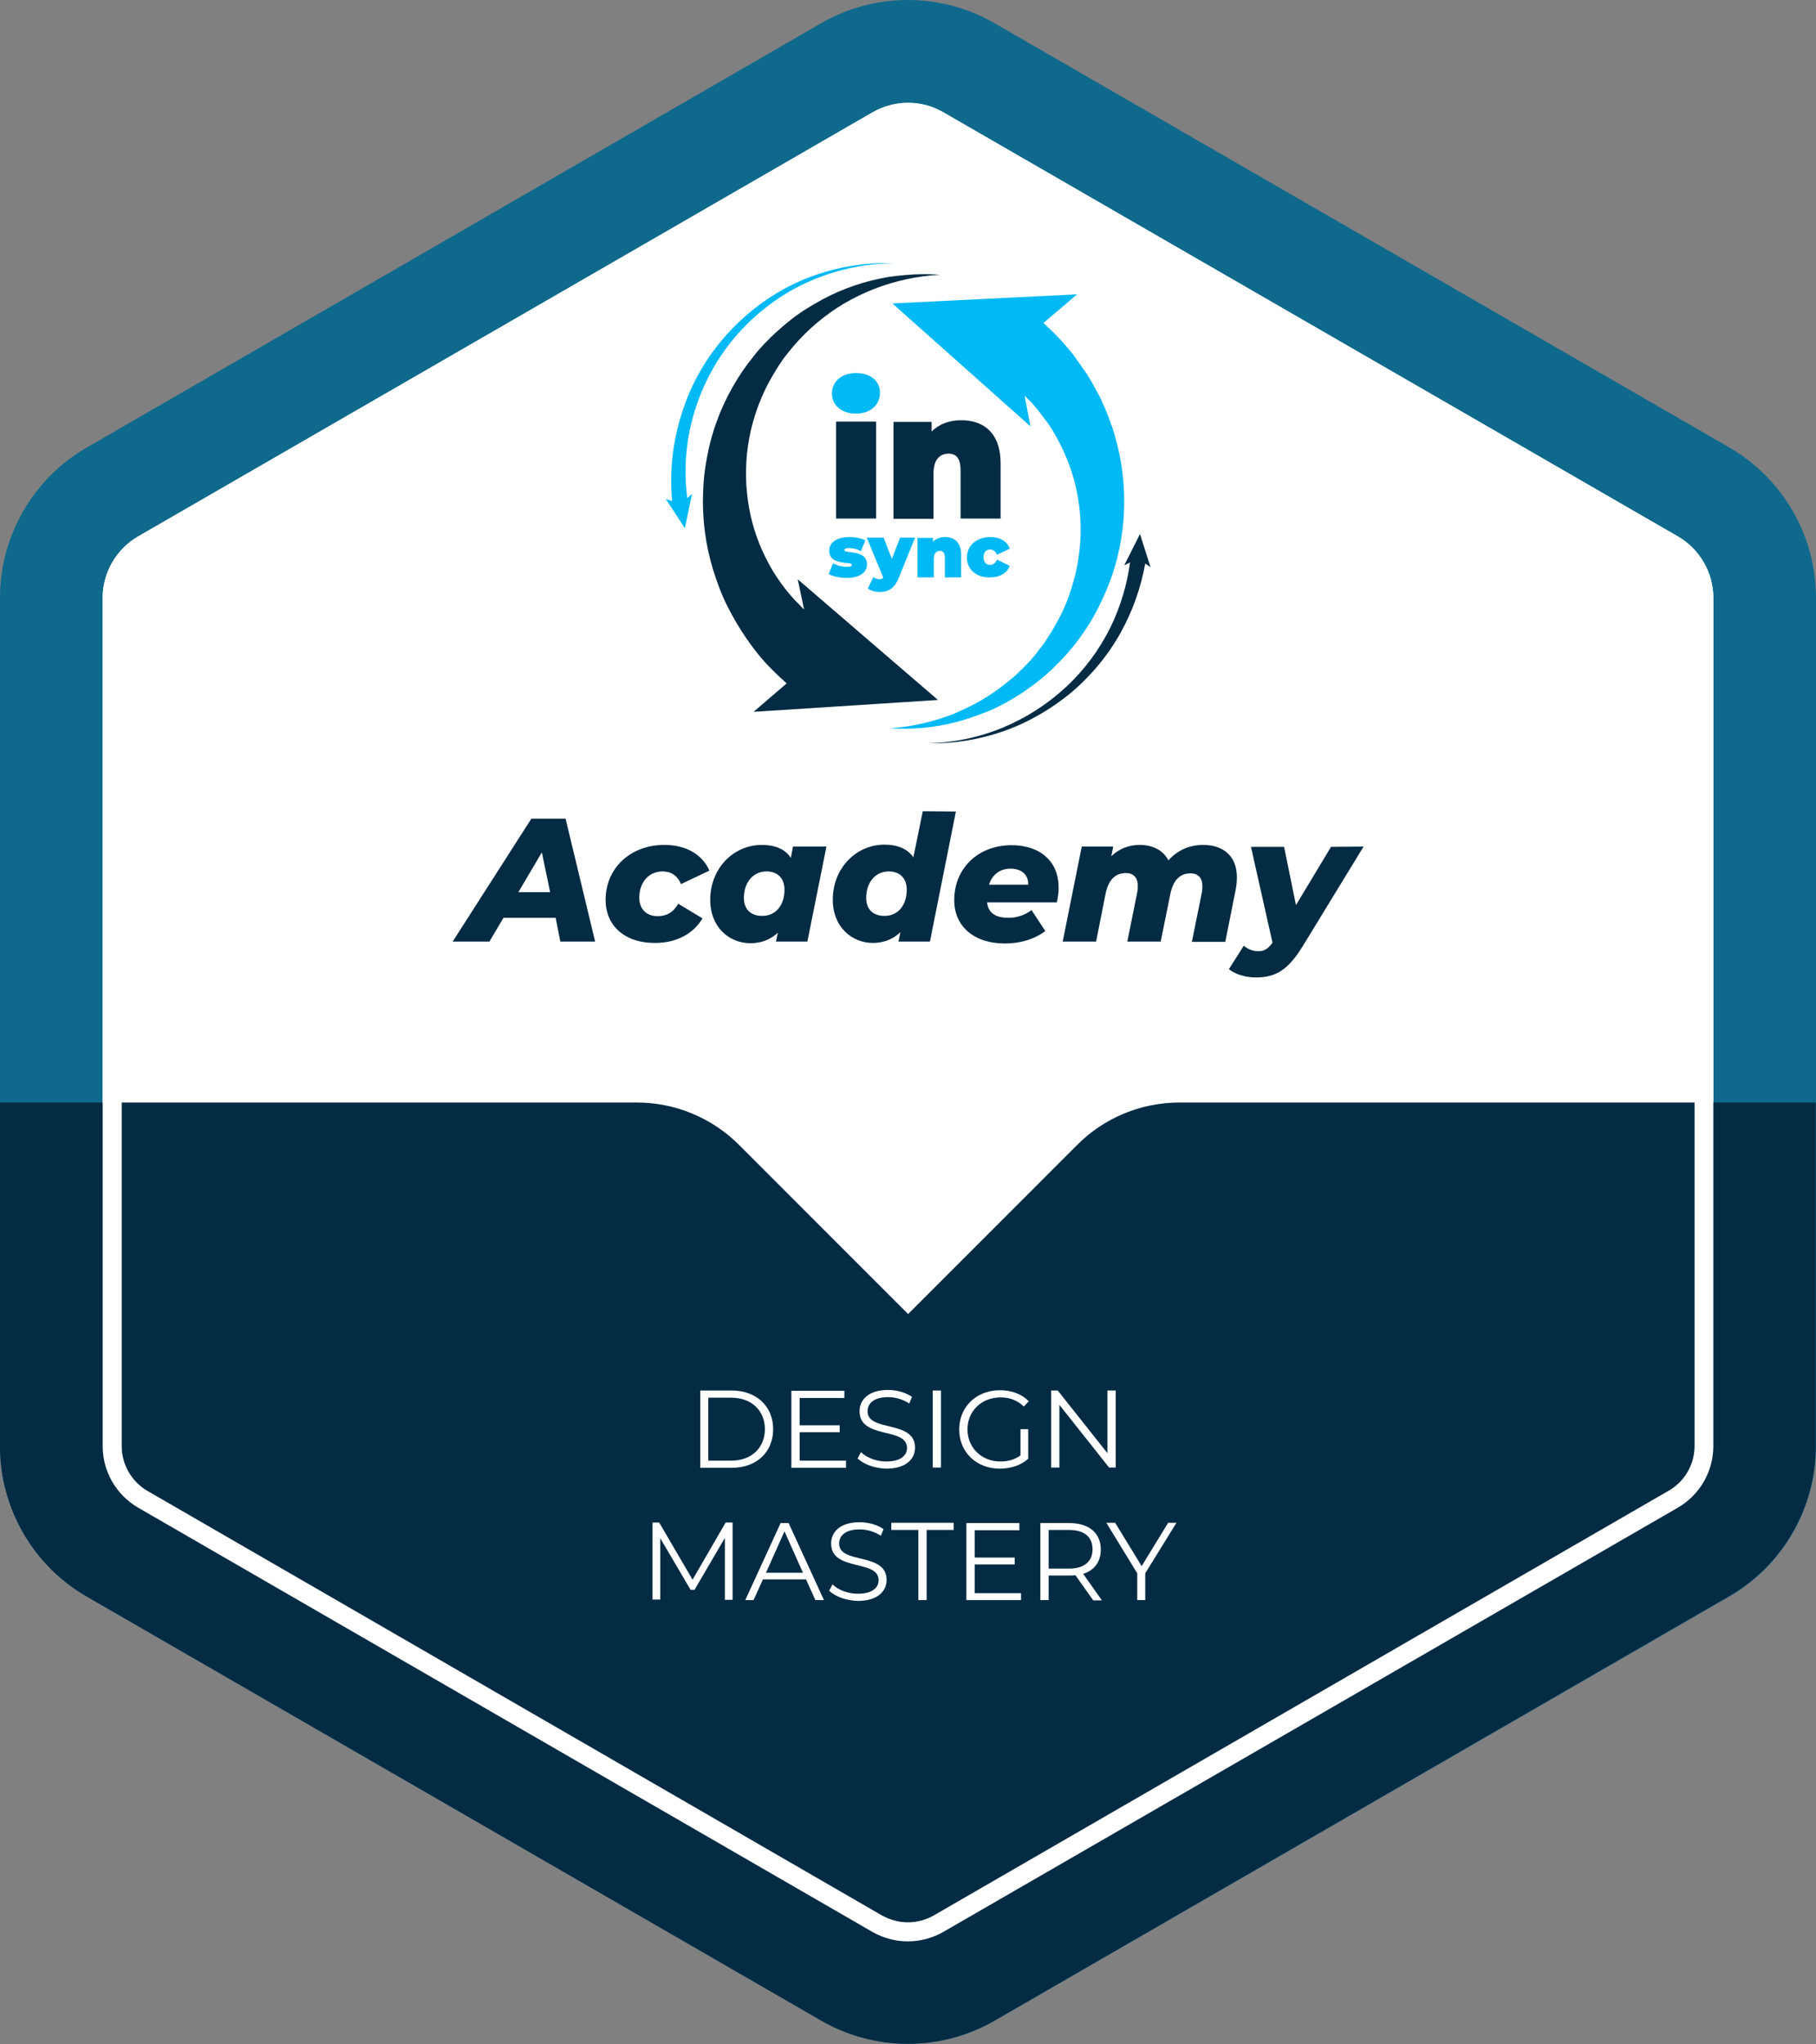 <?xml version="1.0" encoding="utf-8"?>
<!-- Generator: Adobe Illustrator 28.1.0, SVG Export Plug-In . SVG Version: 6.00 Build 0)  -->
<svg version="1.1" id="Layer_2_00000135651907989204154300000017196820537033891516_"
	 xmlns="http://www.w3.org/2000/svg" xmlns:xlink="http://www.w3.org/1999/xlink" x="0px" y="0px" viewBox="0 0 657.9 740.3"
	 style="enable-background:new 0 0 657.9 740.3;" xml:space="preserve">
<rect x="0" y="0" width="657.9" height="740.3" fill="#808080" stroke="none"/>
<style type="text/css">
	.st0{fill:#0F698C;}
	.st1{fill:#FFFFFF;}
	.st2{fill:#032B43;}
	.st3{fill:#00B9F5;}
	.st4{enable-background:new    ;}
</style>
<g id="GENERAL_CERTIFIED_03">
	<path class="st0" d="M657.9,216.5v307.3c0,22.4-12,43.2-31.4,54.4L360.4,731.8c-9.7,5.6-20.6,8.4-31.4,8.4s-21.7-2.8-31.4-8.4
		L31.4,578.2C12,567,0,546.2,0,523.8V216.5c0-22.4,12-43.2,31.4-54.4L297.5,8.4c19.4-11.2,43.4-11.2,62.8,0l266.1,153.6
		C645.9,173.3,657.9,194,657.9,216.5L657.9,216.5z"/>
	<path class="st1" d="M329,703c-4.5,0-8.9-1.2-12.8-3.4L50,546c-7.9-4.6-12.8-13.1-12.8-22.2V216.5c0-9.1,4.9-17.6,12.8-22.2
		L316.2,40.7c3.9-2.2,8.3-3.4,12.8-3.4s8.9,1.2,12.8,3.4l266.1,153.6c7.9,4.6,12.8,13.1,12.8,22.2v307.3c0,9.1-4.9,17.6-12.8,22.2
		L341.8,699.6C337.9,701.9,333.5,703,329,703L329,703z"/>
	<path class="st2" d="M427.3,399.3c-13.9,0-27.3,5.5-37.1,15.4L329,475.9l-61.2-61.2c-9.9-9.9-23.2-15.4-37.1-15.4H0v124.5
		c0,22.4,12,43.2,31.4,54.4l266.1,153.6c9.7,5.6,20.6,8.4,31.4,8.4s21.7-2.8,31.4-8.4l266.1-153.7c19.4-11.2,31.4-32,31.4-54.4
		V399.3L427.3,399.3L427.3,399.3z"/>
	<path class="st1" d="M329,44.1c3.3,0,6.5,0.9,9.4,2.5l266.1,153.6c5.8,3.3,9.4,9.6,9.4,16.2v307.3c0,6.7-3.6,12.9-9.4,16.2
		L338.3,693.7c-2.8,1.6-6.1,2.5-9.4,2.5s-6.5-0.9-9.4-2.5L53.5,540c-5.8-3.3-9.4-9.6-9.4-16.2V216.5c0-6.7,3.6-12.9,9.4-16.2
		L319.6,46.6C322.4,45,325.7,44.1,329,44.1 M329,37.2c-4.5,0-8.9,1.2-12.8,3.4L50,194.3c-7.9,4.6-12.8,13.1-12.8,22.2v307.3
		c0,9.1,4.9,17.6,12.8,22.2l266.1,153.7c3.9,2.2,8.3,3.4,12.8,3.4s8.9-1.2,12.8-3.4L607.9,546c7.9-4.6,12.8-13.1,12.8-22.2V216.5
		c0-9.1-4.9-17.6-12.8-22.2L341.8,40.7C337.9,38.4,333.5,37.2,329,37.2L329,37.2L329,37.2z"/>
	<path class="st2" d="M291.3,220.7c-0.5-0.4-1-0.9-1.4-1.4l-1.9-1.9c-2.4-2.6-4.6-5.4-6.6-8.4c-2-3-3.7-6.2-5.2-9.5
		c-3-6.6-4.9-13.8-5.6-21.2c-0.4-3.7-0.4-7.5-0.2-11.2c0.2-3.8,0.8-7.5,1.6-11.2c0.9-3.7,2-7.4,3.5-10.9c1.4-3.6,3.2-7,5.2-10.3
		c1-1.7,2.1-3.3,3.2-4.9l1.8-2.3c0.6-0.8,1.3-1.5,1.9-2.3c2.6-3,5.4-5.8,8.4-8.3c12.1-10.3,28-16.5,44.6-17.4
		c-4.1-0.3-8.3-0.3-12.5,0.1c-1,0.1-2.1,0.2-3.1,0.3l-3.1,0.4l-3.1,0.6c-1,0.2-2.1,0.5-3.1,0.7c-4.1,1-8.1,2.4-12.1,4.1
		c-3.9,1.7-7.7,3.8-11.4,6.1c-3.7,2.3-7.1,5-10.3,7.9c-0.8,0.7-1.6,1.4-2.4,2.2l-2.3,2.3c-1.5,1.6-3,3.2-4.3,5
		c-2.8,3.4-5.3,7.1-7.5,11c-2.2,3.9-4.1,7.9-5.6,12.1c-1.6,4.2-2.8,8.6-3.6,13c-0.9,4.4-1.4,9-1.5,13.6c-0.3,9.1,0.9,18.4,3.6,27.3
		c1.4,4.5,3,8.9,5.1,13.1c2.1,4.2,4.5,8.3,7.2,12.2l2.1,2.9c0.7,1,1.5,1.9,2.2,2.8c1.5,1.9,3.1,3.6,4.8,5.3c1.7,1.7,3.5,3.4,5.3,5
		L273,257.8l66.8-4.3L289,209.8L291.3,220.7L291.3,220.7z"/>
	<path class="st3" d="M291.2,101.2c-10.3,4.3-19.7,11-27.3,19.3c-7.7,8.3-13.5,18.3-16.9,29.2c-3.3,10.2-4.5,21.1-3.5,31.8l-2.3-0.8
		l6.9,10.6l2.6-12.4l-1.7,1.5c-1.3-9.8-0.6-19.9,2.1-29.6c2.9-10.4,8-20.2,15-28.5c7-8.3,15.9-15.2,25.8-19.8s21-7.1,32-7.2
		C312.7,94.9,301.5,97,291.2,101.2L291.2,101.2z"/>
	<path class="st3" d="M403.9,157.9c-0.3-1.1-0.6-2.2-1-3.3l-1.2-3.3l-1.3-3.2c-0.4-1.1-1-2.1-1.4-3.2c-0.2-0.5-0.5-1.1-0.8-1.6
		l-0.8-1.5c-0.6-1-1.1-2.1-1.7-3.1l-1.8-3l-2-2.9c-0.3-0.5-0.7-1-1-1.4l-1-1.4l-1-1.4l-1.1-1.4c-0.8-0.9-1.5-1.8-2.3-2.7
		s-1.6-1.8-2.4-2.6c-1.6-1.7-3.3-3.3-5.1-4.9l12.2-10.4l-66.9,3.3l50,44.5l-2.1-11.1l0.4,0.4l0.9,0.9l0.9,0.9c0.3,0.3,0.6,0.6,0.9,1
		l1.7,2l1.6,2.1c0.6,0.7,1,1.4,1.6,2.1l0.8,1.1l0.7,1.1c0.5,0.8,1,1.5,1.4,2.3l1.3,2.3l1.2,2.4c0.4,0.8,0.7,1.6,1.1,2.4
		c5.9,13.1,7.4,28.5,4,43.2c-0.9,3.7-2,7.3-3.4,10.8s-3.2,6.9-5.2,10.2c-0.5,0.8-1,1.6-1.5,2.4l-1.6,2.4c-1.2,1.5-2.3,3.1-3.6,4.6
		c-1.2,1.5-2.6,2.9-4,4.3l-2.1,2c-0.7,0.7-1.5,1.3-2.2,1.9c-3,2.5-6.2,4.9-9.6,6.9c-3.4,2.1-7,3.8-10.7,5.4
		c-3.7,1.5-7.6,2.7-11.5,3.6c-4,0.9-8,1.5-12.1,1.8c4.1,0.2,8.2,0.2,12.3-0.2s8.2-1.1,12.3-2.2c4-1.1,8-2.5,11.9-4.1
		c3.9-1.7,7.6-3.8,11.2-6.1c0.9-0.6,1.8-1.2,2.6-1.8l2.6-1.9c1.7-1.3,3.4-2.7,4.9-4.1c1.6-1.4,3.1-3,4.6-4.5l2.2-2.4
		c0.7-0.8,1.4-1.7,2.1-2.5c2.7-3.4,5.2-7,7.4-10.9c2.1-3.8,4-7.9,5.6-12C408.2,194.6,409.1,175.6,403.9,157.9L403.9,157.9z"/>
	<path class="st2" d="M416.8,205.4l-3.8-12l-5.7,11.3l2.1-1c-1.1,8.1-3.5,16.1-7.1,23.5c-4,8.1-9.5,15.5-16.2,21.7
		c-6.7,6.2-14.5,11.2-23,14.7c-8.5,3.5-17.7,5.4-27,5.6c9.3,0.2,18.6-1.3,27.5-4.4c8.8-3.1,17.1-7.9,24.4-13.9
		c7.2-6.1,13.4-13.5,18-21.8c4.3-7.7,7.3-16.2,8.9-25L416.8,205.4L416.8,205.4z"/>
	<path class="st3" d="M301.4,142.5c0-4.2,3.4-7.4,8.7-7.4s8.7,2.9,8.7,7.1c0,4.4-3.4,7.6-8.7,7.6S301.4,146.7,301.4,142.5
		L301.4,142.5z"/>
	<rect x="302.9" y="152.7" class="st2" width="14.5" height="35.1"/>
	<path class="st2" d="M362.5,167.8v20H348v-17.5c0-4.4-1.7-6-4.3-6c-3,0-5.5,1.9-5.5,7.1v16.5h-14.5v-35.1h13.8v3.5
		c2.8-2.8,6.5-4.1,10.6-4.1C356.2,152.1,362.5,156.7,362.5,167.8L362.5,167.8z"/>
	<path class="st3" d="M300.2,207.9l1.6-3.9c1.4,0.8,3.3,1.3,5,1.3c1.4,0,1.8-0.3,1.8-0.7c0-1.5-8.2,0.5-8.2-5.2
		c0-2.7,2.5-4.9,7.3-4.9c2.1,0,4.3,0.4,5.8,1.2l-1.6,3.9c-1.5-0.8-2.9-1.1-4.1-1.1c-1.5,0-1.9,0.3-1.9,0.7c0,1.5,8.2-0.4,8.2,5.3
		c0,2.6-2.4,4.8-7.4,4.8C304.2,209.3,301.6,208.7,300.2,207.9L300.2,207.9z"/>
	<path class="st3" d="M331.5,194.7l-5.9,14.6c-1.6,3.9-3.9,5.1-6.9,5.1c-1.6,0-3.4-0.5-4.3-1.3l2-4.1c0.6,0.4,1.4,0.8,2.1,0.8
		s1.1-0.2,1.5-0.6l-6-14.5h6.1l3,7.7l3-7.7L331.5,194.7L331.5,194.7z"/>
	<path class="st3" d="M348.2,200.9v8.2h-5.9v-7.1c0-1.8-0.7-2.5-1.8-2.5c-1.2,0-2.2,0.8-2.2,2.9v6.7h-5.9v-14.3h5.6v1.4
		c1.1-1.1,2.6-1.7,4.3-1.7C345.7,194.5,348.2,196.4,348.2,200.9L348.2,200.9z"/>
	<path class="st3" d="M350.3,201.9c0-4.3,3.5-7.4,8.5-7.4c3.5,0,6.1,1.6,7,4.2l-4.6,2.2c-0.6-1.3-1.5-1.9-2.5-1.9
		c-1.3,0-2.4,0.9-2.4,2.8s1.1,2.8,2.4,2.8c1,0,1.9-0.6,2.5-1.9l4.6,2.2c-0.9,2.6-3.6,4.2-7,4.2C353.8,209.3,350.3,206.3,350.3,201.9
		L350.3,201.9z"/>
	<path class="st2" d="M201.3,332.4h-18.9l-5.1,8.6h-13.3l28.5-44.5h12.4l10.7,44.5H203L201.3,332.4L201.3,332.4z M199.3,323.1
		l-3-14.4l-8.5,14.4H199.3z"/>
	<path class="st2" d="M219.4,325.9c0-11.4,8.9-19.9,21.3-19.9c7.8,0,13.7,3.4,16.3,9.3l-10.3,4.9c-1.3-3.2-3.7-4.6-6.7-4.6
		c-4.9,0-8.4,3.9-8.4,9.5c0,4,2.4,6.7,6.7,6.7c3.1,0,5.6-1.3,7.4-4.5l8.8,5.3c-3.3,5.6-9.5,8.9-17.1,8.9
		C226.5,341.6,219.4,335.4,219.4,325.9L219.4,325.9z"/>
	<path class="st2" d="M299.4,306.6l-6.9,34.4h-11.4l0.7-3.2c-2.7,2.5-6,3.8-10,3.8c-7.4,0-14.5-5.6-14.5-15.7
		c0-11.4,8.4-19.9,18.7-19.9c4.6,0,8.4,1.4,10.5,4.7l0.8-4.1H299.4L299.4,306.6z M284.2,322.2c0-4-2.4-6.6-6.5-6.6
		c-4.8,0-8.2,3.9-8.2,9.6c0,4,2.4,6.5,6.5,6.5C280.9,331.8,284.2,328,284.2,322.2L284.2,322.2z"/>
	<path class="st2" d="M346.3,293.9l-9.4,47.1h-11.4l0.7-3.4c-2.6,2.5-6,3.9-10,3.9c-7.4,0-14.5-5.6-14.5-15.7
		c0-11.4,8.5-19.9,18.7-19.9c4.6,0,8.3,1.4,10.5,4.6l3.4-16.7L346.3,293.9L346.3,293.9z M328.5,322.2c0-4-2.4-6.6-6.5-6.6
		c-4.8,0-8.2,3.9-8.2,9.6c0,4,2.4,6.5,6.5,6.5C325.2,331.8,328.5,328,328.5,322.2L328.5,322.2z"/>
	<path class="st2" d="M382.9,326.8h-25.3c0.4,3.8,3,5.6,7.8,5.6c3,0,6-1,8.3-2.8l5,7.6c-4.3,3.2-9.5,4.5-14.7,4.5
		c-11,0-18.3-6.1-18.3-15.7c0-11.4,8.5-19.9,20.8-19.9c10.5,0,17,6.1,17,15.1C383.6,323.1,383.2,325.1,382.9,326.8L382.9,326.8z
		 M358.3,320.4h14.2c0.1-3.7-2.5-5.8-6.4-5.8C362,314.6,359.4,317,358.3,320.4z"/>
	<path class="st2" d="M448.1,317.7c0,1.3-0.1,2.7-0.4,4.3l-3.8,19.1h-12.1l3.6-17.8c0.2-0.9,0.2-1.6,0.2-2.4c0-3-1.6-4.6-4.3-4.6
		c-3.6,0-6.2,2.2-7.3,7.4l-3.5,17.3h-12.1l3.6-17.8c0.2-0.8,0.2-1.6,0.2-2.4c0-3-1.6-4.6-4.3-4.6c-3.7,0-6.3,2.2-7.4,7.6l-3.4,17.2
		h-12.1l6.9-34.4h11.4l-0.7,3.5c2.9-2.8,6.5-4.1,10.3-4.1c4.5,0,8.4,1.8,10.4,5.6c3.2-3.6,7.5-5.6,12.6-5.6
		C443.1,306,448.1,310,448.1,317.7L448.1,317.7z"/>
	<path class="st2" d="M494,306.6l-22,36c-5.4,8.8-9.9,11.4-17.1,11.4c-3.6,0-7.6-1.2-9.7-3l5.4-8.5c1.4,1.2,3.2,2,5.3,2
		c2.2,0,3.6-1,5.1-3.1l-7.8-34.7h12l4.3,21.1l12.7-21.1L494,306.6L494,306.6z"/>
	<g class="st4">
		<path class="st1" d="M253.7,503.6h11.4c8.9,0,15,5.7,15,14s-6,14-15,14h-11.4V503.6z M264.9,529c7.4,0,12.2-4.7,12.2-11.4
			s-4.8-11.4-12.2-11.4h-8.3V529H264.9z"/>
		<path class="st1" d="M306.5,529v2.6h-19.8v-27.9h19.2v2.6h-16.2v9.9h14.5v2.5h-14.5V529H306.5z"/>
		<path class="st1" d="M310.7,528.2l1.2-2.3c2,2,5.5,3.4,9.2,3.4c5.2,0,7.5-2.2,7.5-4.9c0-7.7-17.2-3-17.2-13.3
			c0-4.1,3.2-7.7,10.3-7.7c3.2,0,6.4,0.9,8.7,2.5l-1,2.4c-2.4-1.6-5.2-2.3-7.7-2.3c-5.1,0-7.4,2.3-7.4,5.1c0,7.7,17.2,3,17.2,13.2
			c0,4.1-3.3,7.6-10.4,7.6C316.9,531.8,312.8,530.3,310.7,528.2z"/>
		<path class="st1" d="M337.9,503.6h3v27.9h-3V503.6z"/>
		<path class="st1" d="M369.7,517.6h2.8v10.7c-2.6,2.4-6.4,3.6-10.3,3.6c-8.5,0-14.7-6-14.7-14.2c0-8.2,6.2-14.2,14.8-14.2
			c4.2,0,7.9,1.4,10.4,4l-1.8,1.9c-2.4-2.3-5.1-3.3-8.4-3.3c-6.9,0-12,4.9-12,11.6c0,6.6,5.1,11.6,11.9,11.6c2.7,0,5.1-0.6,7.3-2.2
			V517.6z"/>
		<path class="st1" d="M404.2,503.6v27.9h-2.4l-18-22.7v22.7h-3v-27.9h2.4l18,22.7v-22.7H404.2z"/>
	</g>
	<g class="st4">
		<path class="st1" d="M265.4,551.5v27.9h-2.8v-22.4l-11,18.8h-1.4l-11-18.7v22.2h-2.8v-27.9h2.4l12.1,20.7l12-20.7H265.4z"/>
		<path class="st1" d="M292,572h-15.6l-3.4,7.5H270l12.8-27.9h2.9l12.8,27.9h-3.1L292,572z M290.9,569.6l-6.7-15l-6.7,15H290.9z"/>
	</g>
	<g class="st4">
		<path class="st1" d="M300.4,576.1l1.2-2.3c2,2,5.5,3.4,9.2,3.4c5.2,0,7.5-2.2,7.5-4.9c0-7.7-17.2-3-17.2-13.3
			c0-4.1,3.2-7.7,10.3-7.7c3.2,0,6.4,0.9,8.7,2.5l-1,2.4c-2.4-1.6-5.2-2.3-7.7-2.3c-5.1,0-7.4,2.3-7.4,5.1c0,7.7,17.2,3,17.2,13.2
			c0,4.1-3.3,7.6-10.4,7.6C306.6,579.7,302.5,578.2,300.4,576.1z"/>
	</g>
	<g class="st4">
		<path class="st1" d="M332.7,554.1h-9.8v-2.6h22.6v2.6h-9.8v25.4h-3V554.1z"/>
		<path class="st1" d="M369.9,576.9v2.6h-19.8v-27.9h19.2v2.6h-16.2v9.9h14.5v2.5h-14.5v10.4H369.9z"/>
	</g>
	<g class="st4">
		<path class="st1" d="M396,579.5l-6.4-9c-0.7,0.1-1.4,0.1-2.2,0.1h-7.5v8.9h-3v-27.9h10.5c7.1,0,11.4,3.6,11.4,9.6
			c0,4.4-2.3,7.5-6.4,8.8l6.8,9.6H396z M395.8,561.1c0-4.5-3-7-8.5-7h-7.4v14h7.4C392.8,568.1,395.8,565.5,395.8,561.1z"/>
	</g>
	<g class="st4">
		<path class="st1" d="M414.9,569.8v9.7H412v-9.7l-11.2-18.3h3.2l9.6,15.7l9.6-15.7h3L414.9,569.8z"/>
	</g>
</g>
</svg>
